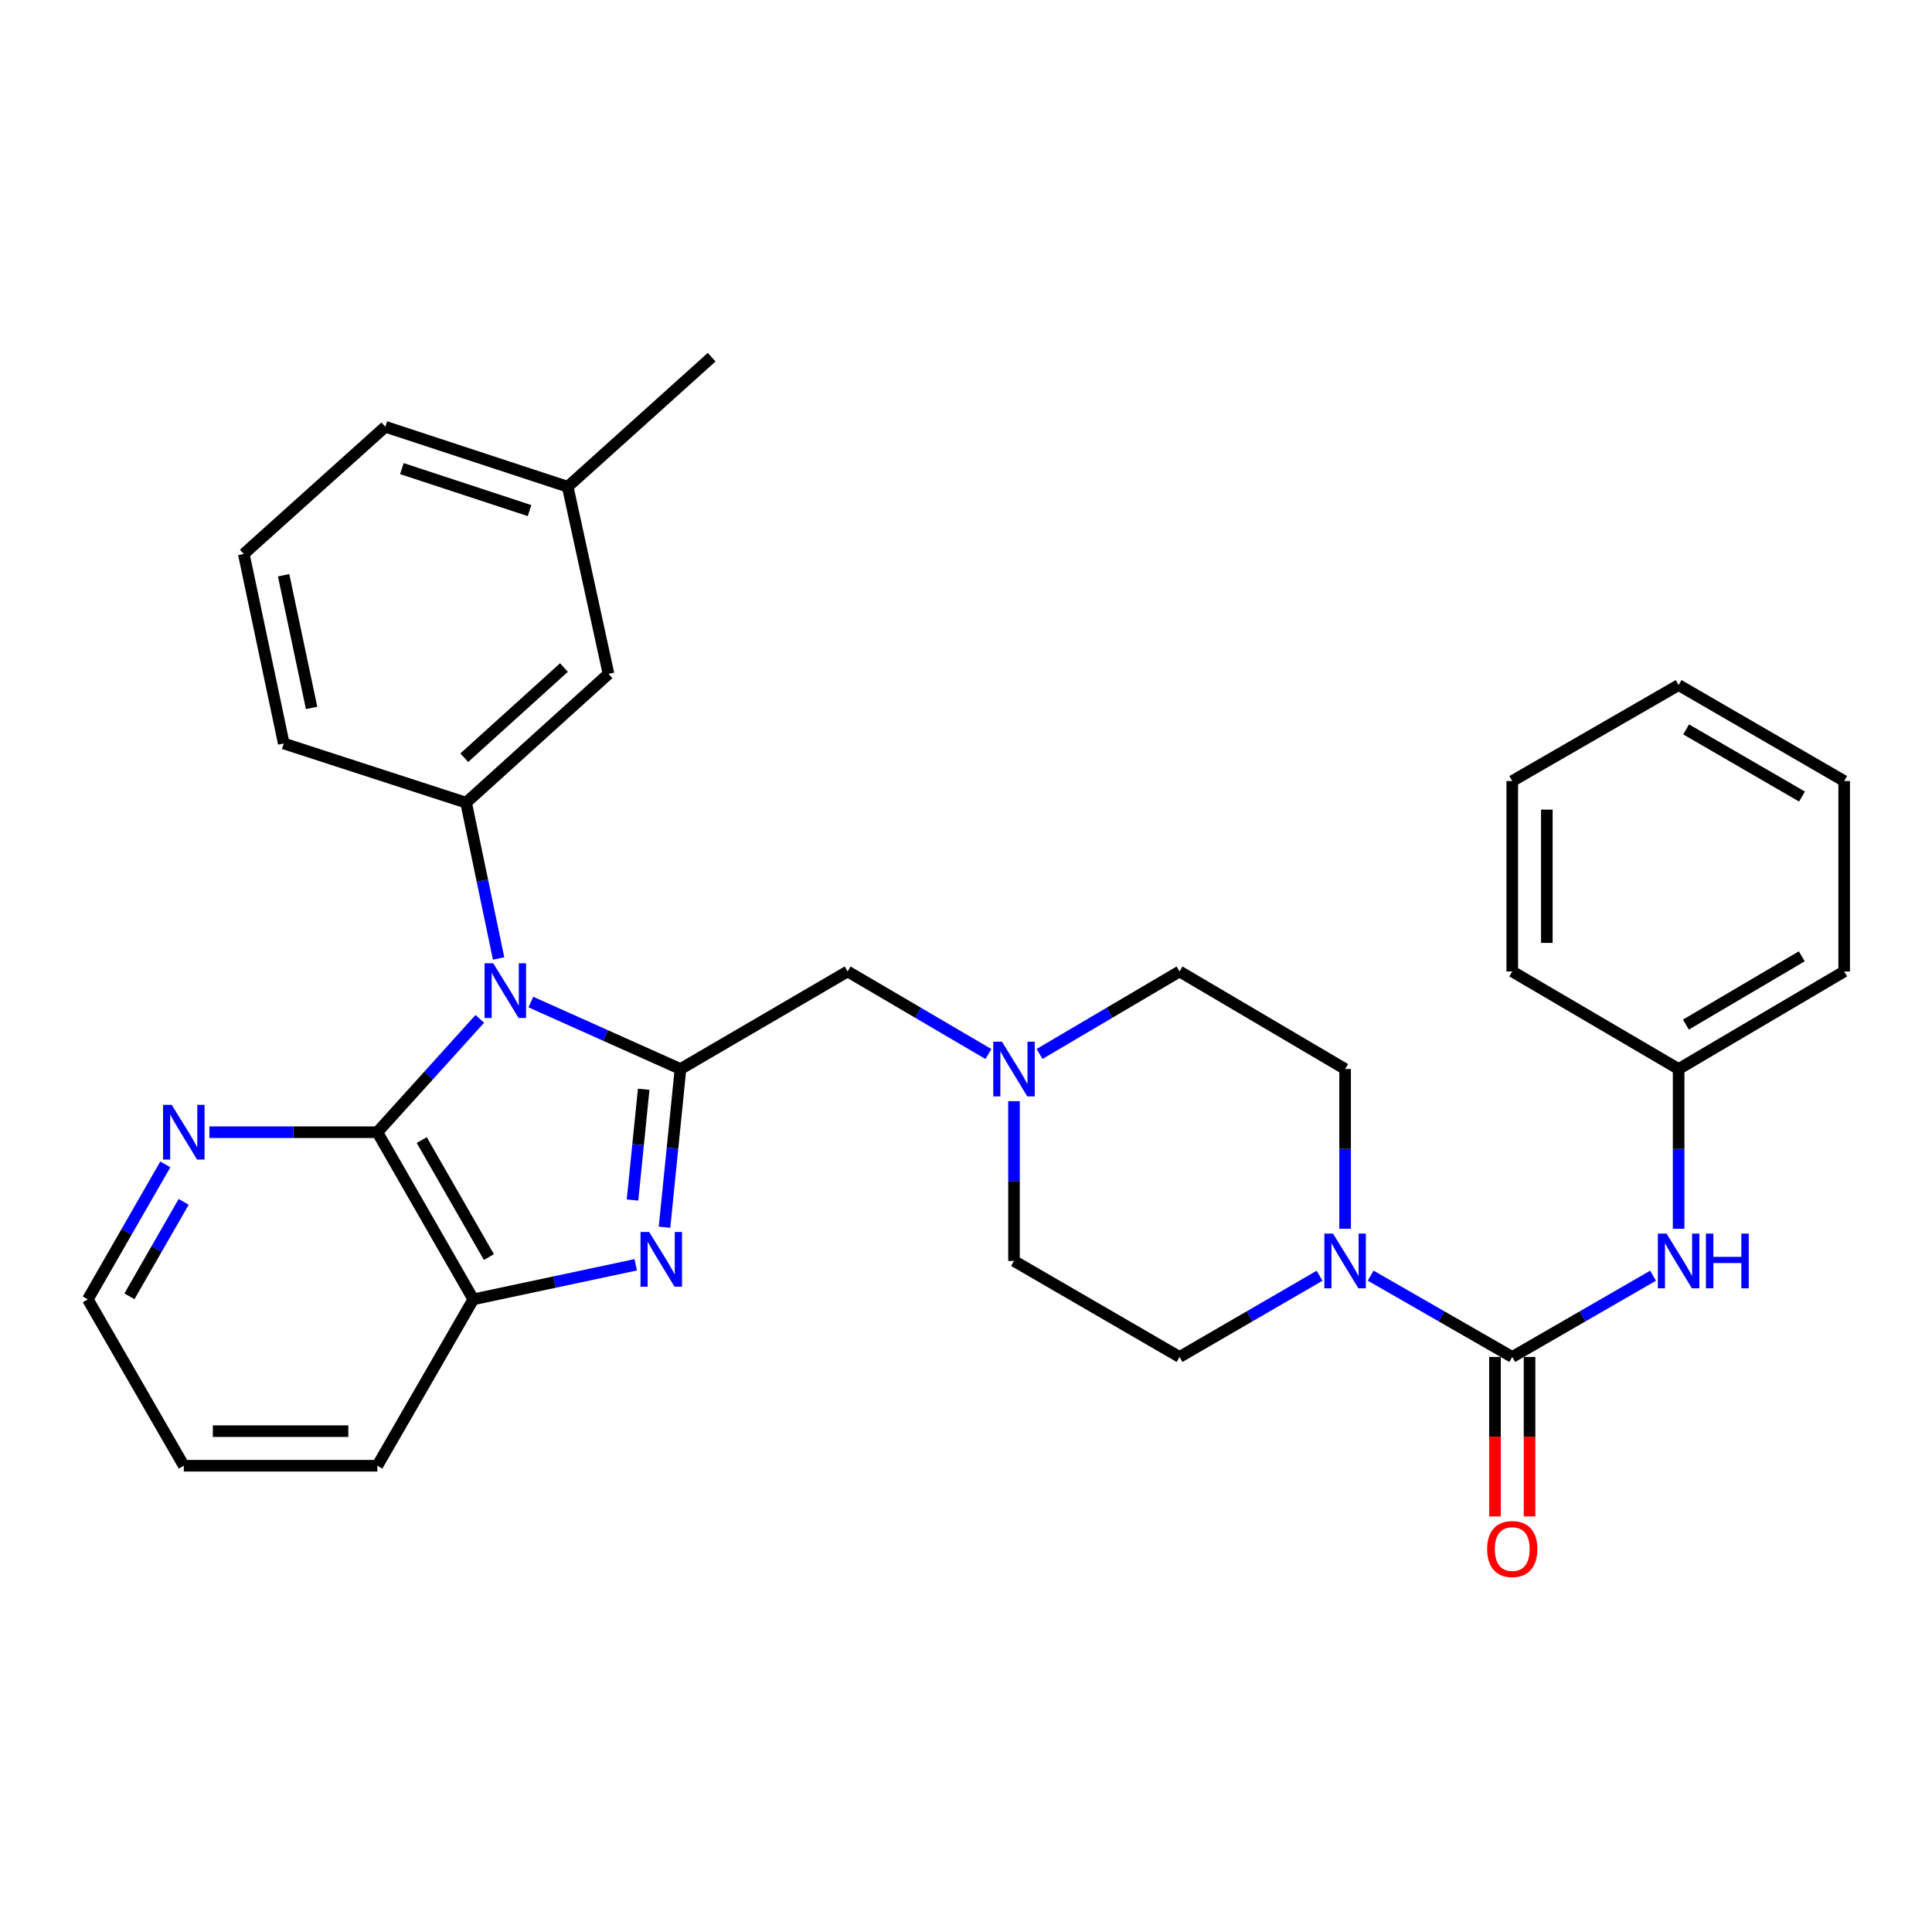 <?xml version='1.0' encoding='iso-8859-1'?>
<svg version='1.1' baseProfile='full'
              xmlns='http://www.w3.org/2000/svg'
                      xmlns:rdkit='http://www.rdkit.org/xml'
                      xmlns:xlink='http://www.w3.org/1999/xlink'
                  xml:space='preserve'
width='1000px' height='1000px' viewBox='0 0 1000 1000'>
<!-- END OF HEADER -->
<rect style='opacity:1.0;fill:#FFFFFF;stroke:none' width='1000' height='1000' x='0' y='0'> </rect>
<path class='bond-0' d='M 274.775,518.666 L 313.496,535.994' style='fill:none;fill-rule:evenodd;stroke:#0000FF;stroke-width:6px;stroke-linecap:butt;stroke-linejoin:miter;stroke-opacity:1' />
<path class='bond-0' d='M 313.496,535.994 L 352.217,553.323' style='fill:none;fill-rule:evenodd;stroke:#000000;stroke-width:6px;stroke-linecap:butt;stroke-linejoin:miter;stroke-opacity:1' />
<path class='bond-2' d='M 248.342,527.364 L 221.829,556.698' style='fill:none;fill-rule:evenodd;stroke:#0000FF;stroke-width:6px;stroke-linecap:butt;stroke-linejoin:miter;stroke-opacity:1' />
<path class='bond-2' d='M 221.829,556.698 L 195.316,586.033' style='fill:none;fill-rule:evenodd;stroke:#000000;stroke-width:6px;stroke-linecap:butt;stroke-linejoin:miter;stroke-opacity:1' />
<path class='bond-4' d='M 258.08,496.104 L 249.67,455.783' style='fill:none;fill-rule:evenodd;stroke:#0000FF;stroke-width:6px;stroke-linecap:butt;stroke-linejoin:miter;stroke-opacity:1' />
<path class='bond-4' d='M 249.67,455.783 L 241.26,415.462' style='fill:none;fill-rule:evenodd;stroke:#000000;stroke-width:6px;stroke-linecap:butt;stroke-linejoin:miter;stroke-opacity:1' />
<path class='bond-1' d='M 352.217,553.323 L 348.085,594.265' style='fill:none;fill-rule:evenodd;stroke:#000000;stroke-width:6px;stroke-linecap:butt;stroke-linejoin:miter;stroke-opacity:1' />
<path class='bond-1' d='M 348.085,594.265 L 343.953,635.206' style='fill:none;fill-rule:evenodd;stroke:#0000FF;stroke-width:6px;stroke-linecap:butt;stroke-linejoin:miter;stroke-opacity:1' />
<path class='bond-1' d='M 333.171,563.809 L 330.279,592.468' style='fill:none;fill-rule:evenodd;stroke:#000000;stroke-width:6px;stroke-linecap:butt;stroke-linejoin:miter;stroke-opacity:1' />
<path class='bond-1' d='M 330.279,592.468 L 327.387,621.127' style='fill:none;fill-rule:evenodd;stroke:#0000FF;stroke-width:6px;stroke-linecap:butt;stroke-linejoin:miter;stroke-opacity:1' />
<path class='bond-9' d='M 352.217,553.323 L 438.725,502.826' style='fill:none;fill-rule:evenodd;stroke:#000000;stroke-width:6px;stroke-linecap:butt;stroke-linejoin:miter;stroke-opacity:1' />
<path class='bond-31' d='M 329.048,654.656 L 287.018,663.599' style='fill:none;fill-rule:evenodd;stroke:#0000FF;stroke-width:6px;stroke-linecap:butt;stroke-linejoin:miter;stroke-opacity:1' />
<path class='bond-31' d='M 287.018,663.599 L 244.988,672.542' style='fill:none;fill-rule:evenodd;stroke:#000000;stroke-width:6px;stroke-linecap:butt;stroke-linejoin:miter;stroke-opacity:1' />
<path class='bond-6' d='M 195.316,586.033 L 244.988,672.542' style='fill:none;fill-rule:evenodd;stroke:#000000;stroke-width:6px;stroke-linecap:butt;stroke-linejoin:miter;stroke-opacity:1' />
<path class='bond-6' d='M 218.287,590.098 L 253.057,650.654' style='fill:none;fill-rule:evenodd;stroke:#000000;stroke-width:6px;stroke-linecap:butt;stroke-linejoin:miter;stroke-opacity:1' />
<path class='bond-10' d='M 195.316,586.033 L 151.849,586.033' style='fill:none;fill-rule:evenodd;stroke:#000000;stroke-width:6px;stroke-linecap:butt;stroke-linejoin:miter;stroke-opacity:1' />
<path class='bond-10' d='M 151.849,586.033 L 108.381,586.033' style='fill:none;fill-rule:evenodd;stroke:#0000FF;stroke-width:6px;stroke-linecap:butt;stroke-linejoin:miter;stroke-opacity:1' />
<path class='bond-3' d='M 782.741,702.359 L 746.099,681.314' style='fill:none;fill-rule:evenodd;stroke:#000000;stroke-width:6px;stroke-linecap:butt;stroke-linejoin:miter;stroke-opacity:1' />
<path class='bond-3' d='M 746.099,681.314 L 709.457,660.268' style='fill:none;fill-rule:evenodd;stroke:#0000FF;stroke-width:6px;stroke-linecap:butt;stroke-linejoin:miter;stroke-opacity:1' />
<path class='bond-7' d='M 782.741,702.359 L 819.184,681.329' style='fill:none;fill-rule:evenodd;stroke:#000000;stroke-width:6px;stroke-linecap:butt;stroke-linejoin:miter;stroke-opacity:1' />
<path class='bond-7' d='M 819.184,681.329 L 855.627,660.299' style='fill:none;fill-rule:evenodd;stroke:#0000FF;stroke-width:6px;stroke-linecap:butt;stroke-linejoin:miter;stroke-opacity:1' />
<path class='bond-11' d='M 773.793,702.359 L 773.793,743.629' style='fill:none;fill-rule:evenodd;stroke:#000000;stroke-width:6px;stroke-linecap:butt;stroke-linejoin:miter;stroke-opacity:1' />
<path class='bond-11' d='M 773.793,743.629 L 773.793,784.9' style='fill:none;fill-rule:evenodd;stroke:#FF0000;stroke-width:6px;stroke-linecap:butt;stroke-linejoin:miter;stroke-opacity:1' />
<path class='bond-11' d='M 791.689,702.359 L 791.689,743.629' style='fill:none;fill-rule:evenodd;stroke:#000000;stroke-width:6px;stroke-linecap:butt;stroke-linejoin:miter;stroke-opacity:1' />
<path class='bond-11' d='M 791.689,743.629 L 791.689,784.9' style='fill:none;fill-rule:evenodd;stroke:#FF0000;stroke-width:6px;stroke-linecap:butt;stroke-linejoin:miter;stroke-opacity:1' />
<path class='bond-12' d='M 241.26,415.462 L 314.953,348.798' style='fill:none;fill-rule:evenodd;stroke:#000000;stroke-width:6px;stroke-linecap:butt;stroke-linejoin:miter;stroke-opacity:1' />
<path class='bond-12' d='M 240.308,392.191 L 291.893,345.526' style='fill:none;fill-rule:evenodd;stroke:#000000;stroke-width:6px;stroke-linecap:butt;stroke-linejoin:miter;stroke-opacity:1' />
<path class='bond-19' d='M 241.26,415.462 L 146.877,384.82' style='fill:none;fill-rule:evenodd;stroke:#000000;stroke-width:6px;stroke-linecap:butt;stroke-linejoin:miter;stroke-opacity:1' />
<path class='bond-5' d='M 683.006,660.331 L 646.768,681.345' style='fill:none;fill-rule:evenodd;stroke:#0000FF;stroke-width:6px;stroke-linecap:butt;stroke-linejoin:miter;stroke-opacity:1' />
<path class='bond-5' d='M 646.768,681.345 L 610.529,702.359' style='fill:none;fill-rule:evenodd;stroke:#000000;stroke-width:6px;stroke-linecap:butt;stroke-linejoin:miter;stroke-opacity:1' />
<path class='bond-34' d='M 696.223,636.024 L 696.223,594.673' style='fill:none;fill-rule:evenodd;stroke:#0000FF;stroke-width:6px;stroke-linecap:butt;stroke-linejoin:miter;stroke-opacity:1' />
<path class='bond-34' d='M 696.223,594.673 L 696.223,553.323' style='fill:none;fill-rule:evenodd;stroke:#000000;stroke-width:6px;stroke-linecap:butt;stroke-linejoin:miter;stroke-opacity:1' />
<path class='bond-20' d='M 244.988,672.542 L 195.316,758.663' style='fill:none;fill-rule:evenodd;stroke:#000000;stroke-width:6px;stroke-linecap:butt;stroke-linejoin:miter;stroke-opacity:1' />
<path class='bond-17' d='M 868.852,636.024 L 868.852,594.673' style='fill:none;fill-rule:evenodd;stroke:#0000FF;stroke-width:6px;stroke-linecap:butt;stroke-linejoin:miter;stroke-opacity:1' />
<path class='bond-17' d='M 868.852,594.673 L 868.852,553.323' style='fill:none;fill-rule:evenodd;stroke:#000000;stroke-width:6px;stroke-linecap:butt;stroke-linejoin:miter;stroke-opacity:1' />
<path class='bond-8' d='M 511.61,545.562 L 475.168,524.194' style='fill:none;fill-rule:evenodd;stroke:#0000FF;stroke-width:6px;stroke-linecap:butt;stroke-linejoin:miter;stroke-opacity:1' />
<path class='bond-8' d='M 475.168,524.194 L 438.725,502.826' style='fill:none;fill-rule:evenodd;stroke:#000000;stroke-width:6px;stroke-linecap:butt;stroke-linejoin:miter;stroke-opacity:1' />
<path class='bond-15' d='M 538.072,545.528 L 574.301,524.177' style='fill:none;fill-rule:evenodd;stroke:#0000FF;stroke-width:6px;stroke-linecap:butt;stroke-linejoin:miter;stroke-opacity:1' />
<path class='bond-15' d='M 574.301,524.177 L 610.529,502.826' style='fill:none;fill-rule:evenodd;stroke:#000000;stroke-width:6px;stroke-linecap:butt;stroke-linejoin:miter;stroke-opacity:1' />
<path class='bond-16' d='M 524.846,569.967 L 524.846,611.317' style='fill:none;fill-rule:evenodd;stroke:#0000FF;stroke-width:6px;stroke-linecap:butt;stroke-linejoin:miter;stroke-opacity:1' />
<path class='bond-16' d='M 524.846,611.317 L 524.846,652.667' style='fill:none;fill-rule:evenodd;stroke:#000000;stroke-width:6px;stroke-linecap:butt;stroke-linejoin:miter;stroke-opacity:1' />
<path class='bond-22' d='M 85.572,602.687 L 65.513,637.615' style='fill:none;fill-rule:evenodd;stroke:#0000FF;stroke-width:6px;stroke-linecap:butt;stroke-linejoin:miter;stroke-opacity:1' />
<path class='bond-22' d='M 65.513,637.615 L 45.455,672.542' style='fill:none;fill-rule:evenodd;stroke:#000000;stroke-width:6px;stroke-linecap:butt;stroke-linejoin:miter;stroke-opacity:1' />
<path class='bond-22' d='M 95.074,622.078 L 81.032,646.527' style='fill:none;fill-rule:evenodd;stroke:#0000FF;stroke-width:6px;stroke-linecap:butt;stroke-linejoin:miter;stroke-opacity:1' />
<path class='bond-22' d='M 81.032,646.527 L 66.991,670.976' style='fill:none;fill-rule:evenodd;stroke:#000000;stroke-width:6px;stroke-linecap:butt;stroke-linejoin:miter;stroke-opacity:1' />
<path class='bond-18' d='M 314.953,348.798 L 293.845,251.94' style='fill:none;fill-rule:evenodd;stroke:#000000;stroke-width:6px;stroke-linecap:butt;stroke-linejoin:miter;stroke-opacity:1' />
<path class='bond-13' d='M 696.223,553.323 L 610.529,502.826' style='fill:none;fill-rule:evenodd;stroke:#000000;stroke-width:6px;stroke-linecap:butt;stroke-linejoin:miter;stroke-opacity:1' />
<path class='bond-14' d='M 610.529,702.359 L 524.846,652.667' style='fill:none;fill-rule:evenodd;stroke:#000000;stroke-width:6px;stroke-linecap:butt;stroke-linejoin:miter;stroke-opacity:1' />
<path class='bond-25' d='M 868.852,553.323 L 954.545,502.826' style='fill:none;fill-rule:evenodd;stroke:#000000;stroke-width:6px;stroke-linecap:butt;stroke-linejoin:miter;stroke-opacity:1' />
<path class='bond-25' d='M 872.62,530.33 L 932.606,494.982' style='fill:none;fill-rule:evenodd;stroke:#000000;stroke-width:6px;stroke-linecap:butt;stroke-linejoin:miter;stroke-opacity:1' />
<path class='bond-26' d='M 868.852,553.323 L 782.741,502.826' style='fill:none;fill-rule:evenodd;stroke:#000000;stroke-width:6px;stroke-linecap:butt;stroke-linejoin:miter;stroke-opacity:1' />
<path class='bond-24' d='M 293.845,251.94 L 368.353,184.878' style='fill:none;fill-rule:evenodd;stroke:#000000;stroke-width:6px;stroke-linecap:butt;stroke-linejoin:miter;stroke-opacity:1' />
<path class='bond-32' d='M 293.845,251.94 L 199.442,220.89' style='fill:none;fill-rule:evenodd;stroke:#000000;stroke-width:6px;stroke-linecap:butt;stroke-linejoin:miter;stroke-opacity:1' />
<path class='bond-32' d='M 274.093,264.283 L 208.011,242.548' style='fill:none;fill-rule:evenodd;stroke:#000000;stroke-width:6px;stroke-linecap:butt;stroke-linejoin:miter;stroke-opacity:1' />
<path class='bond-21' d='M 146.877,384.82 L 126.187,286.728' style='fill:none;fill-rule:evenodd;stroke:#000000;stroke-width:6px;stroke-linecap:butt;stroke-linejoin:miter;stroke-opacity:1' />
<path class='bond-21' d='M 161.284,366.412 L 146.801,297.748' style='fill:none;fill-rule:evenodd;stroke:#000000;stroke-width:6px;stroke-linecap:butt;stroke-linejoin:miter;stroke-opacity:1' />
<path class='bond-33' d='M 195.316,758.663 L 95.137,758.663' style='fill:none;fill-rule:evenodd;stroke:#000000;stroke-width:6px;stroke-linecap:butt;stroke-linejoin:miter;stroke-opacity:1' />
<path class='bond-33' d='M 180.289,740.767 L 110.163,740.767' style='fill:none;fill-rule:evenodd;stroke:#000000;stroke-width:6px;stroke-linecap:butt;stroke-linejoin:miter;stroke-opacity:1' />
<path class='bond-23' d='M 126.187,286.728 L 199.442,220.89' style='fill:none;fill-rule:evenodd;stroke:#000000;stroke-width:6px;stroke-linecap:butt;stroke-linejoin:miter;stroke-opacity:1' />
<path class='bond-27' d='M 45.455,672.542 L 95.137,758.663' style='fill:none;fill-rule:evenodd;stroke:#000000;stroke-width:6px;stroke-linecap:butt;stroke-linejoin:miter;stroke-opacity:1' />
<path class='bond-28' d='M 954.545,502.826 L 954.545,404.267' style='fill:none;fill-rule:evenodd;stroke:#000000;stroke-width:6px;stroke-linecap:butt;stroke-linejoin:miter;stroke-opacity:1' />
<path class='bond-29' d='M 782.741,502.826 L 782.741,404.267' style='fill:none;fill-rule:evenodd;stroke:#000000;stroke-width:6px;stroke-linecap:butt;stroke-linejoin:miter;stroke-opacity:1' />
<path class='bond-29' d='M 800.638,488.042 L 800.638,419.051' style='fill:none;fill-rule:evenodd;stroke:#000000;stroke-width:6px;stroke-linecap:butt;stroke-linejoin:miter;stroke-opacity:1' />
<path class='bond-35' d='M 954.545,404.267 L 868.852,354.595' style='fill:none;fill-rule:evenodd;stroke:#000000;stroke-width:6px;stroke-linecap:butt;stroke-linejoin:miter;stroke-opacity:1' />
<path class='bond-35' d='M 932.717,412.299 L 872.731,377.529' style='fill:none;fill-rule:evenodd;stroke:#000000;stroke-width:6px;stroke-linecap:butt;stroke-linejoin:miter;stroke-opacity:1' />
<path class='bond-30' d='M 782.741,404.267 L 868.852,354.595' style='fill:none;fill-rule:evenodd;stroke:#000000;stroke-width:6px;stroke-linecap:butt;stroke-linejoin:miter;stroke-opacity:1' />
<path  class='atom-0' d='M 255.292 498.588
L 264.572 513.588
Q 265.492 515.068, 266.972 517.748
Q 268.452 520.428, 268.532 520.588
L 268.532 498.588
L 272.292 498.588
L 272.292 526.908
L 268.412 526.908
L 258.452 510.508
Q 257.292 508.588, 256.052 506.388
Q 254.852 504.188, 254.492 503.508
L 254.492 526.908
L 250.812 526.908
L 250.812 498.588
L 255.292 498.588
' fill='#0000FF'/>
<path  class='atom-2' d='M 336.014 637.682
L 345.294 652.682
Q 346.214 654.162, 347.694 656.842
Q 349.174 659.522, 349.254 659.682
L 349.254 637.682
L 353.014 637.682
L 353.014 666.002
L 349.134 666.002
L 339.174 649.602
Q 338.014 647.682, 336.774 645.482
Q 335.574 643.282, 335.214 642.602
L 335.214 666.002
L 331.534 666.002
L 331.534 637.682
L 336.014 637.682
' fill='#0000FF'/>
<path  class='atom-6' d='M 689.963 638.507
L 699.243 653.507
Q 700.163 654.987, 701.643 657.667
Q 703.123 660.347, 703.203 660.507
L 703.203 638.507
L 706.963 638.507
L 706.963 666.827
L 703.083 666.827
L 693.123 650.427
Q 691.963 648.507, 690.723 646.307
Q 689.523 644.107, 689.163 643.427
L 689.163 666.827
L 685.483 666.827
L 685.483 638.507
L 689.963 638.507
' fill='#0000FF'/>
<path  class='atom-8' d='M 862.592 638.507
L 871.872 653.507
Q 872.792 654.987, 874.272 657.667
Q 875.752 660.347, 875.832 660.507
L 875.832 638.507
L 879.592 638.507
L 879.592 666.827
L 875.712 666.827
L 865.752 650.427
Q 864.592 648.507, 863.352 646.307
Q 862.152 644.107, 861.792 643.427
L 861.792 666.827
L 858.112 666.827
L 858.112 638.507
L 862.592 638.507
' fill='#0000FF'/>
<path  class='atom-8' d='M 882.992 638.507
L 886.832 638.507
L 886.832 650.547
L 901.312 650.547
L 901.312 638.507
L 905.152 638.507
L 905.152 666.827
L 901.312 666.827
L 901.312 653.747
L 886.832 653.747
L 886.832 666.827
L 882.992 666.827
L 882.992 638.507
' fill='#0000FF'/>
<path  class='atom-9' d='M 518.586 539.163
L 527.866 554.163
Q 528.786 555.643, 530.266 558.323
Q 531.746 561.003, 531.826 561.163
L 531.826 539.163
L 535.586 539.163
L 535.586 567.483
L 531.706 567.483
L 521.746 551.083
Q 520.586 549.163, 519.346 546.963
Q 518.146 544.763, 517.786 544.083
L 517.786 567.483
L 514.106 567.483
L 514.106 539.163
L 518.586 539.163
' fill='#0000FF'/>
<path  class='atom-11' d='M 88.877 571.873
L 98.157 586.873
Q 99.077 588.353, 100.557 591.033
Q 102.037 593.713, 102.117 593.873
L 102.117 571.873
L 105.877 571.873
L 105.877 600.193
L 101.997 600.193
L 92.037 583.793
Q 90.877 581.873, 89.637 579.673
Q 88.437 577.473, 88.077 576.793
L 88.077 600.193
L 84.397 600.193
L 84.397 571.873
L 88.877 571.873
' fill='#0000FF'/>
<path  class='atom-12' d='M 769.741 801.783
Q 769.741 794.983, 773.101 791.183
Q 776.461 787.383, 782.741 787.383
Q 789.021 787.383, 792.381 791.183
Q 795.741 794.983, 795.741 801.783
Q 795.741 808.663, 792.341 812.583
Q 788.941 816.463, 782.741 816.463
Q 776.501 816.463, 773.101 812.583
Q 769.741 808.703, 769.741 801.783
M 782.741 813.263
Q 787.061 813.263, 789.381 810.383
Q 791.741 807.463, 791.741 801.783
Q 791.741 796.223, 789.381 793.423
Q 787.061 790.583, 782.741 790.583
Q 778.421 790.583, 776.061 793.383
Q 773.741 796.183, 773.741 801.783
Q 773.741 807.503, 776.061 810.383
Q 778.421 813.263, 782.741 813.263
' fill='#FF0000'/>
</svg>
